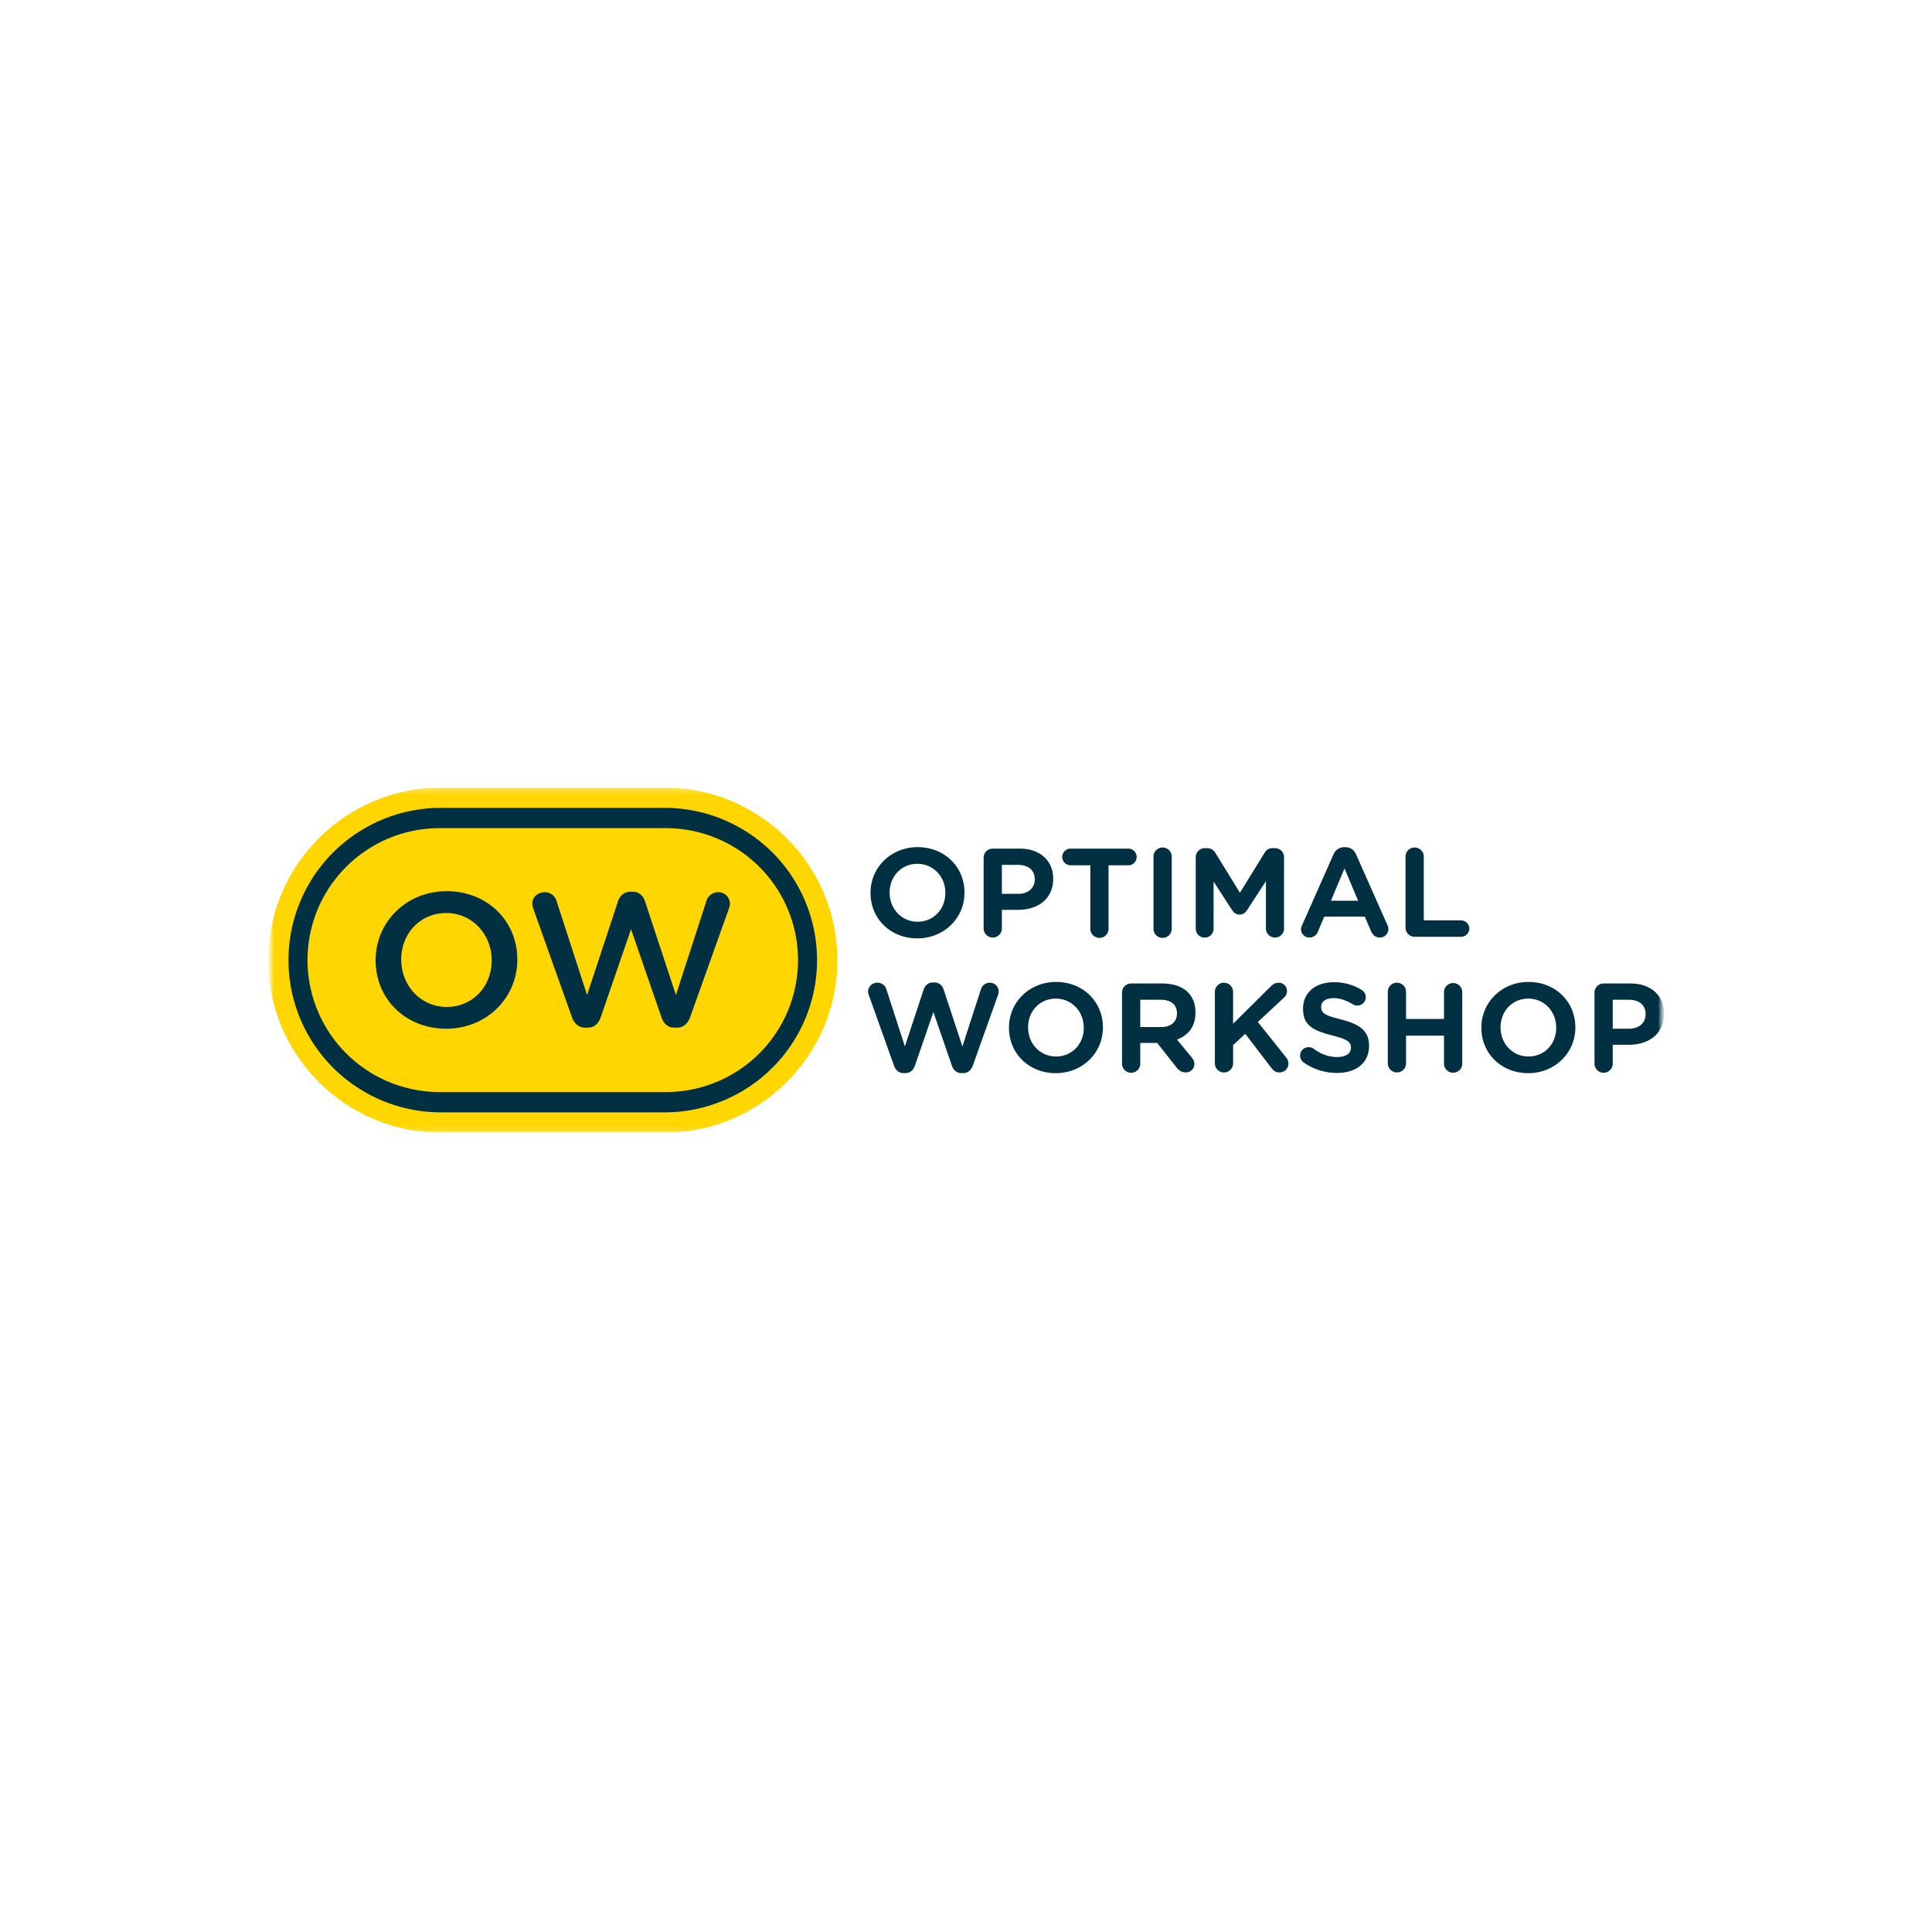 <svg xmlns="http://www.w3.org/2000/svg" width="300" height="300" fill="none"><mask id="mask0_2_1400" width="218" height="55" x="41" y="122" maskUnits="userSpaceOnUse" style="mask-type:luminance"><path fill="#fff" d="M41.64 122h216.72v54.18H41.64V122Z"/></mask><g mask="url(#mask0_2_1400)"><mask id="mask1_2_1400" width="218" height="54" x="41" y="122" maskUnits="userSpaceOnUse" style="mask-type:luminance"><path fill="#fff" d="M258.36 122.297H41.64v53.584h216.72v-53.584Z"/></mask><g mask="url(#mask1_2_1400)"><path fill="#FFD600" d="M103.194 122.297H68.473c-14.797 0-26.833 12.015-26.833 26.792 0 14.773 12.036 26.792 26.833 26.792h34.721c14.796 0 26.833-12.02 26.833-26.792 0-14.773-12.037-26.792-26.833-26.792Z"/><path fill="#013042" d="M69.296 159.739c-6.255 0-10.971-4.562-10.971-10.623 0-6.02 4.846-10.735 11.032-10.735 6.255 0 10.972 4.562 10.972 10.613 0 6.03-4.847 10.745-11.033 10.745Zm0-17.963c-3.986 0-6.992 3.107-6.992 7.229 0 4.12 3.1 7.349 7.053 7.349 3.985 0 6.992-3.107 6.992-7.227 0-4.122-3.1-7.355-7.053-7.355v.004Zm35.376 17.795c-.902 0-1.599-.569-1.958-1.601l-4.727-13.684-4.713 13.684c-.362 1.034-1.062 1.601-1.97 1.601h-.49c-.9 0-1.626-.589-1.997-1.606l-6.014-16.894a2.594 2.594 0 0 1-.157-.723c0-1.016.85-1.808 1.933-1.808a1.885 1.885 0 0 1 1.833 1.341l4.746 14.632 4.788-14.51c.325-.984 1.025-1.532 1.923-1.532h.374c.917 0 1.604.544 1.926 1.532l4.786 14.505 4.742-14.623a1.881 1.881 0 0 1 1.805-1.345 1.793 1.793 0 0 1 1.84 1.77 2.77 2.77 0 0 1-.156.765l-6.028 16.887c-.371 1.021-1.097 1.608-1.995 1.608l-.491.001Z"/><path fill="#013042" d="M103.194 125.444H68.472a23.693 23.693 0 0 0-16.741 6.925 23.623 23.623 0 0 0-5.132 25.765 23.619 23.619 0 0 0 5.132 7.668 23.696 23.696 0 0 0 16.741 6.924h34.722a23.7 23.7 0 0 0 16.741-6.924 23.623 23.623 0 0 0 6.935-16.717 23.62 23.62 0 0 0-6.935-16.716 23.689 23.689 0 0 0-16.741-6.925Zm0 44.129H68.472a20.538 20.538 0 0 1-14.64-5.93 20.492 20.492 0 0 1-6.082-14.558 20.462 20.462 0 0 1 6.083-14.56 20.515 20.515 0 0 1 14.64-5.929h34.722a20.58 20.58 0 0 1 7.912 1.501 20.603 20.603 0 0 1 6.728 4.428 20.483 20.483 0 0 1 6.081 14.56 20.44 20.44 0 0 1-1.582 7.888 20.52 20.52 0 0 1-19.14 12.6Zm82.435-12.342v-.04c0-1.268-.394-2.34-1.161-3.1-.904-.902-2.281-1.376-3.981-1.376h-4.844a1.406 1.406 0 0 0-1.31.871 1.386 1.386 0 0 0-.105.543v10.983a1.412 1.412 0 0 0 1.417 1.467c.189 0 .378-.038.554-.112a1.42 1.42 0 0 0 .861-1.355v-3.165h2.626l3.018 3.824c.405.514.856.751 1.424.751a1.31 1.31 0 0 0 1.231-.791c.068-.158.103-.329.104-.502 0-.425-.165-.715-.471-1.1l-2.227-2.706.149-.063c1.8-.74 2.715-2.13 2.715-4.129Zm-2.871.159c0 1.289-.948 2.09-2.469 2.09h-3.229v-4.238h3.168c1.608 0 2.53.767 2.53 2.109v.039Zm8.717-3.379v4.959l5.861-5.81c.394-.393.75-.562 1.209-.562a1.27 1.27 0 0 1 .925.37 1.269 1.269 0 0 1 .371.922 1.39 1.39 0 0 1-.517 1.07l-3.925 3.66-.084.072 4.352 5.459c.249.273.388.63.394 1.001 0 .799-.603 1.376-1.435 1.376-.552 0-.879-.275-1.2-.691l-4.064-5.31-1.887 1.754v2.837c0 .185-.037.37-.107.542a1.423 1.423 0 0 1-1.309.871 1.412 1.412 0 0 1-1.414-1.413v-11.107a1.405 1.405 0 0 1 1.414-1.413 1.422 1.422 0 0 1 1.416 1.413Zm10.408 9.889a1.29 1.29 0 0 1 1.312-1.292c.29-.004.573.085.807.256 1.169.857 2.365 1.273 3.637 1.273 1.314 0 2.132-.546 2.132-1.429v-.043c0-.896-.624-1.301-2.902-1.883-3.07-.787-4.531-1.604-4.531-4.143v-.041c0-2.439 1.915-4.078 4.764-4.078a8.007 8.007 0 0 1 4.368 1.215 1.3 1.3 0 0 1 .555 1.462 1.293 1.293 0 0 1-1.255.938 1.352 1.352 0 0 1-.717-.197c-1.089-.64-2.068-.952-2.991-.952-1.161 0-1.911.523-1.911 1.332v.04c0 1.009.658 1.32 3.098 1.943 2.675.699 4.334 1.621 4.334 4.064v.041c0 2.59-1.915 4.199-5.002 4.199a8.928 8.928 0 0 1-5.174-1.647 1.303 1.303 0 0 1-.524-1.058Zm22.342 1.21v-4.297h-5.895v4.297a1.409 1.409 0 0 1-1.416 1.415 1.415 1.415 0 0 1-1.417-1.415v-11.103a1.41 1.41 0 0 1 1.417-1.414 1.419 1.419 0 0 1 1.416 1.414v4.218h5.895v-4.218c.014-.366.168-.713.432-.967a1.424 1.424 0 0 1 1.966.001c.262.255.418.6.433.966v11.103a1.438 1.438 0 0 1-.395 1.035 1.444 1.444 0 0 1-1.02.433 1.423 1.423 0 0 1-1.325-.91 1.396 1.396 0 0 1-.091-.558Zm13.118-12.634c-4.101 0-7.312 3.112-7.312 7.082v.04c0 4.015 3.126 7.044 7.273 7.044 4.103 0 7.313-3.114 7.313-7.084v-.041c0-4.013-3.126-7.041-7.274-7.041Zm4.304 7.124c0 2.537-1.848 4.453-4.304 4.453-2.454 0-4.334-1.967-4.334-4.493v-.04c0-2.541 1.849-4.457 4.303-4.457 2.455 0 4.335 1.978 4.335 4.497v.04Zm11.528-6.885h-4.165a1.406 1.406 0 0 0-1.416 1.414v10.983a1.438 1.438 0 0 0 .397 1.034c.133.137.291.246.466.321a1.425 1.425 0 0 0 1.877-.798c.068-.177.099-.367.093-.557v-2.881h2.45c3.35 0 5.517-1.874 5.517-4.776v-.04c.001-2.856-2.047-4.7-5.219-4.7Zm2.351 4.795c0 1.332-1.025 2.225-2.55 2.225h-2.549v-4.492h2.488c1.635 0 2.611.834 2.611 2.23v.037Zm-91.537-5.034c-4.103 0-7.315 3.112-7.315 7.082v.04c0 4.015 3.128 7.044 7.273 7.044 4.102 0 7.314-3.114 7.314-7.084v-.041c-.009-4.013-3.134-7.041-7.272-7.041Zm4.302 7.124c0 2.537-1.85 4.453-4.303 4.453-2.452 0-4.344-1.967-4.344-4.493v-.04c0-2.541 1.85-4.457 4.303-4.457 2.452 0 4.335 1.978 4.335 4.497l.009.04Zm-33.494-5.628a1.396 1.396 0 0 1 .908-1.287 1.36 1.36 0 0 1 .547-.091 1.422 1.422 0 0 1 1.379 1.013l2.881 8.879 2.904-8.797c.239-.721.764-1.134 1.441-1.134h.241c.689 0 1.201.393 1.44 1.134l2.79 8.458.114.343 2.881-8.879a1.423 1.423 0 0 1 1.361-1.013c.182-.004.362.027.53.094a1.371 1.371 0 0 1 .757.734c.07.166.107.345.108.527a2.01 2.01 0 0 1-.111.558l-3.905 10.94c-.271.749-.81 1.18-1.483 1.18h-.32c-.677 0-1.196-.417-1.461-1.18l-2.861-8.303-2.861 8.303c-.265.757-.788 1.18-1.465 1.18h-.317c-.675 0-1.214-.427-1.485-1.18l-3.902-10.938a1.786 1.786 0 0 1-.111-.541Zm86.286-20.907v9.85h5.796a1.277 1.277 0 0 1 1.174.787 1.271 1.271 0 0 1-1.174 1.759h-7.213a1.41 1.41 0 0 1-1.311-.872 1.399 1.399 0 0 1-.105-.542v-10.983a1.43 1.43 0 0 1 .396-1.034 1.43 1.43 0 0 1 1.021-.433 1.425 1.425 0 0 1 1.324.91c.067.176.098.367.092.558Zm-5.638 10.592-4.864-10.963c-.336-.748-.91-1.143-1.663-1.143h-.179a1.803 1.803 0 0 0-1.021.308 1.808 1.808 0 0 0-.665.835l-4.863 10.963a1.494 1.494 0 0 0-.169.606c-.004.172.026.342.089.502a1.288 1.288 0 0 0 .706.714 1.376 1.376 0 0 0 1.293-.138c.235-.159.415-.384.517-.648l1.006-2.361h6.293l.967 2.261c.286.65.745.983 1.365.983a1.323 1.323 0 0 0 1.336-1.353 1.399 1.399 0 0 0-.148-.566Zm-8.778-3.79 2.109-5.018 2.113 5.018h-4.222Zm-10.094 4.297v-7.339l-2.908 4.47c-.327.493-.702.72-1.183.72-.48 0-.849-.227-1.181-.722l-2.855-4.41v7.323c0 .181-.035.361-.104.531a1.396 1.396 0 0 1-.751.749 1.388 1.388 0 0 1-1.918-1.28v-11.092a1.413 1.413 0 0 1 .871-1.31c.174-.071.358-.106.545-.104h.344c.263-.004.521.062.749.191.227.13.416.319.546.547l3.706 6.029.1.162 3.828-6.209a1.384 1.384 0 0 1 1.274-.72h.34a1.399 1.399 0 0 1 1.41 1.414v11.061a1.411 1.411 0 0 1-.41.994 1.399 1.399 0 0 1-.996.41 1.41 1.41 0 0 1-1.407-1.404v-.011Zm-14.626-11.099v11.101a1.421 1.421 0 0 1-.861 1.355 1.437 1.437 0 0 1-.837.083 1.418 1.418 0 0 1-1.041-.881 1.404 1.404 0 0 1-.093-.558v-11.099a1.427 1.427 0 0 1 .395-1.033c.133-.137.292-.245.466-.32.176-.074.365-.112.554-.114a1.434 1.434 0 0 1 1.022.434 1.428 1.428 0 0 1 .395 1.032Zm-12.639 11.103v-9.807h-3.072a1.308 1.308 0 0 1-1.075-.575 1.319 1.319 0 0 1-.213-.592 1.284 1.284 0 0 1 .568-1.203c.214-.142.464-.218.72-.218h8.967c.343 0 .672.137.916.379a1.3 1.3 0 0 1 .281 1.41 1.282 1.282 0 0 1-1.197.799h-3.068v9.807a1.42 1.42 0 0 1-.395 1.035c-.132.136-.29.246-.466.321a1.422 1.422 0 0 1-1.97-1.356h.004Zm-10.99-12.395h-4.165a1.403 1.403 0 0 0-1.309.871c-.07.172-.105.357-.104.543v10.981c0 .185.037.37.107.542a1.404 1.404 0 0 0 .767.763 1.413 1.413 0 0 0 1.956-1.305v-2.884h2.451c3.349 0 5.516-1.873 5.516-4.775v-.047c.002-2.846-2.046-4.689-5.219-4.689Zm2.353 4.797c0 1.332-1.024 2.226-2.552 2.226h-2.549v-4.497h2.491c1.634 0 2.61.832 2.61 2.227v.044Zm-18.18-5.025c-4.103 0-7.316 3.111-7.316 7.081v.041c0 4.015 3.129 7.044 7.274 7.044 4.101 0 7.314-3.112 7.314-7.082v-.04c0-4.023-3.128-7.044-7.272-7.044Zm4.301 7.123c0 2.54-1.85 4.457-4.303 4.457-2.451 0-4.344-1.968-4.344-4.497v-.038c0-2.54 1.851-4.456 4.304-4.456 2.451 0 4.343 1.968 4.343 4.495v.039Z"/></g></g></svg>